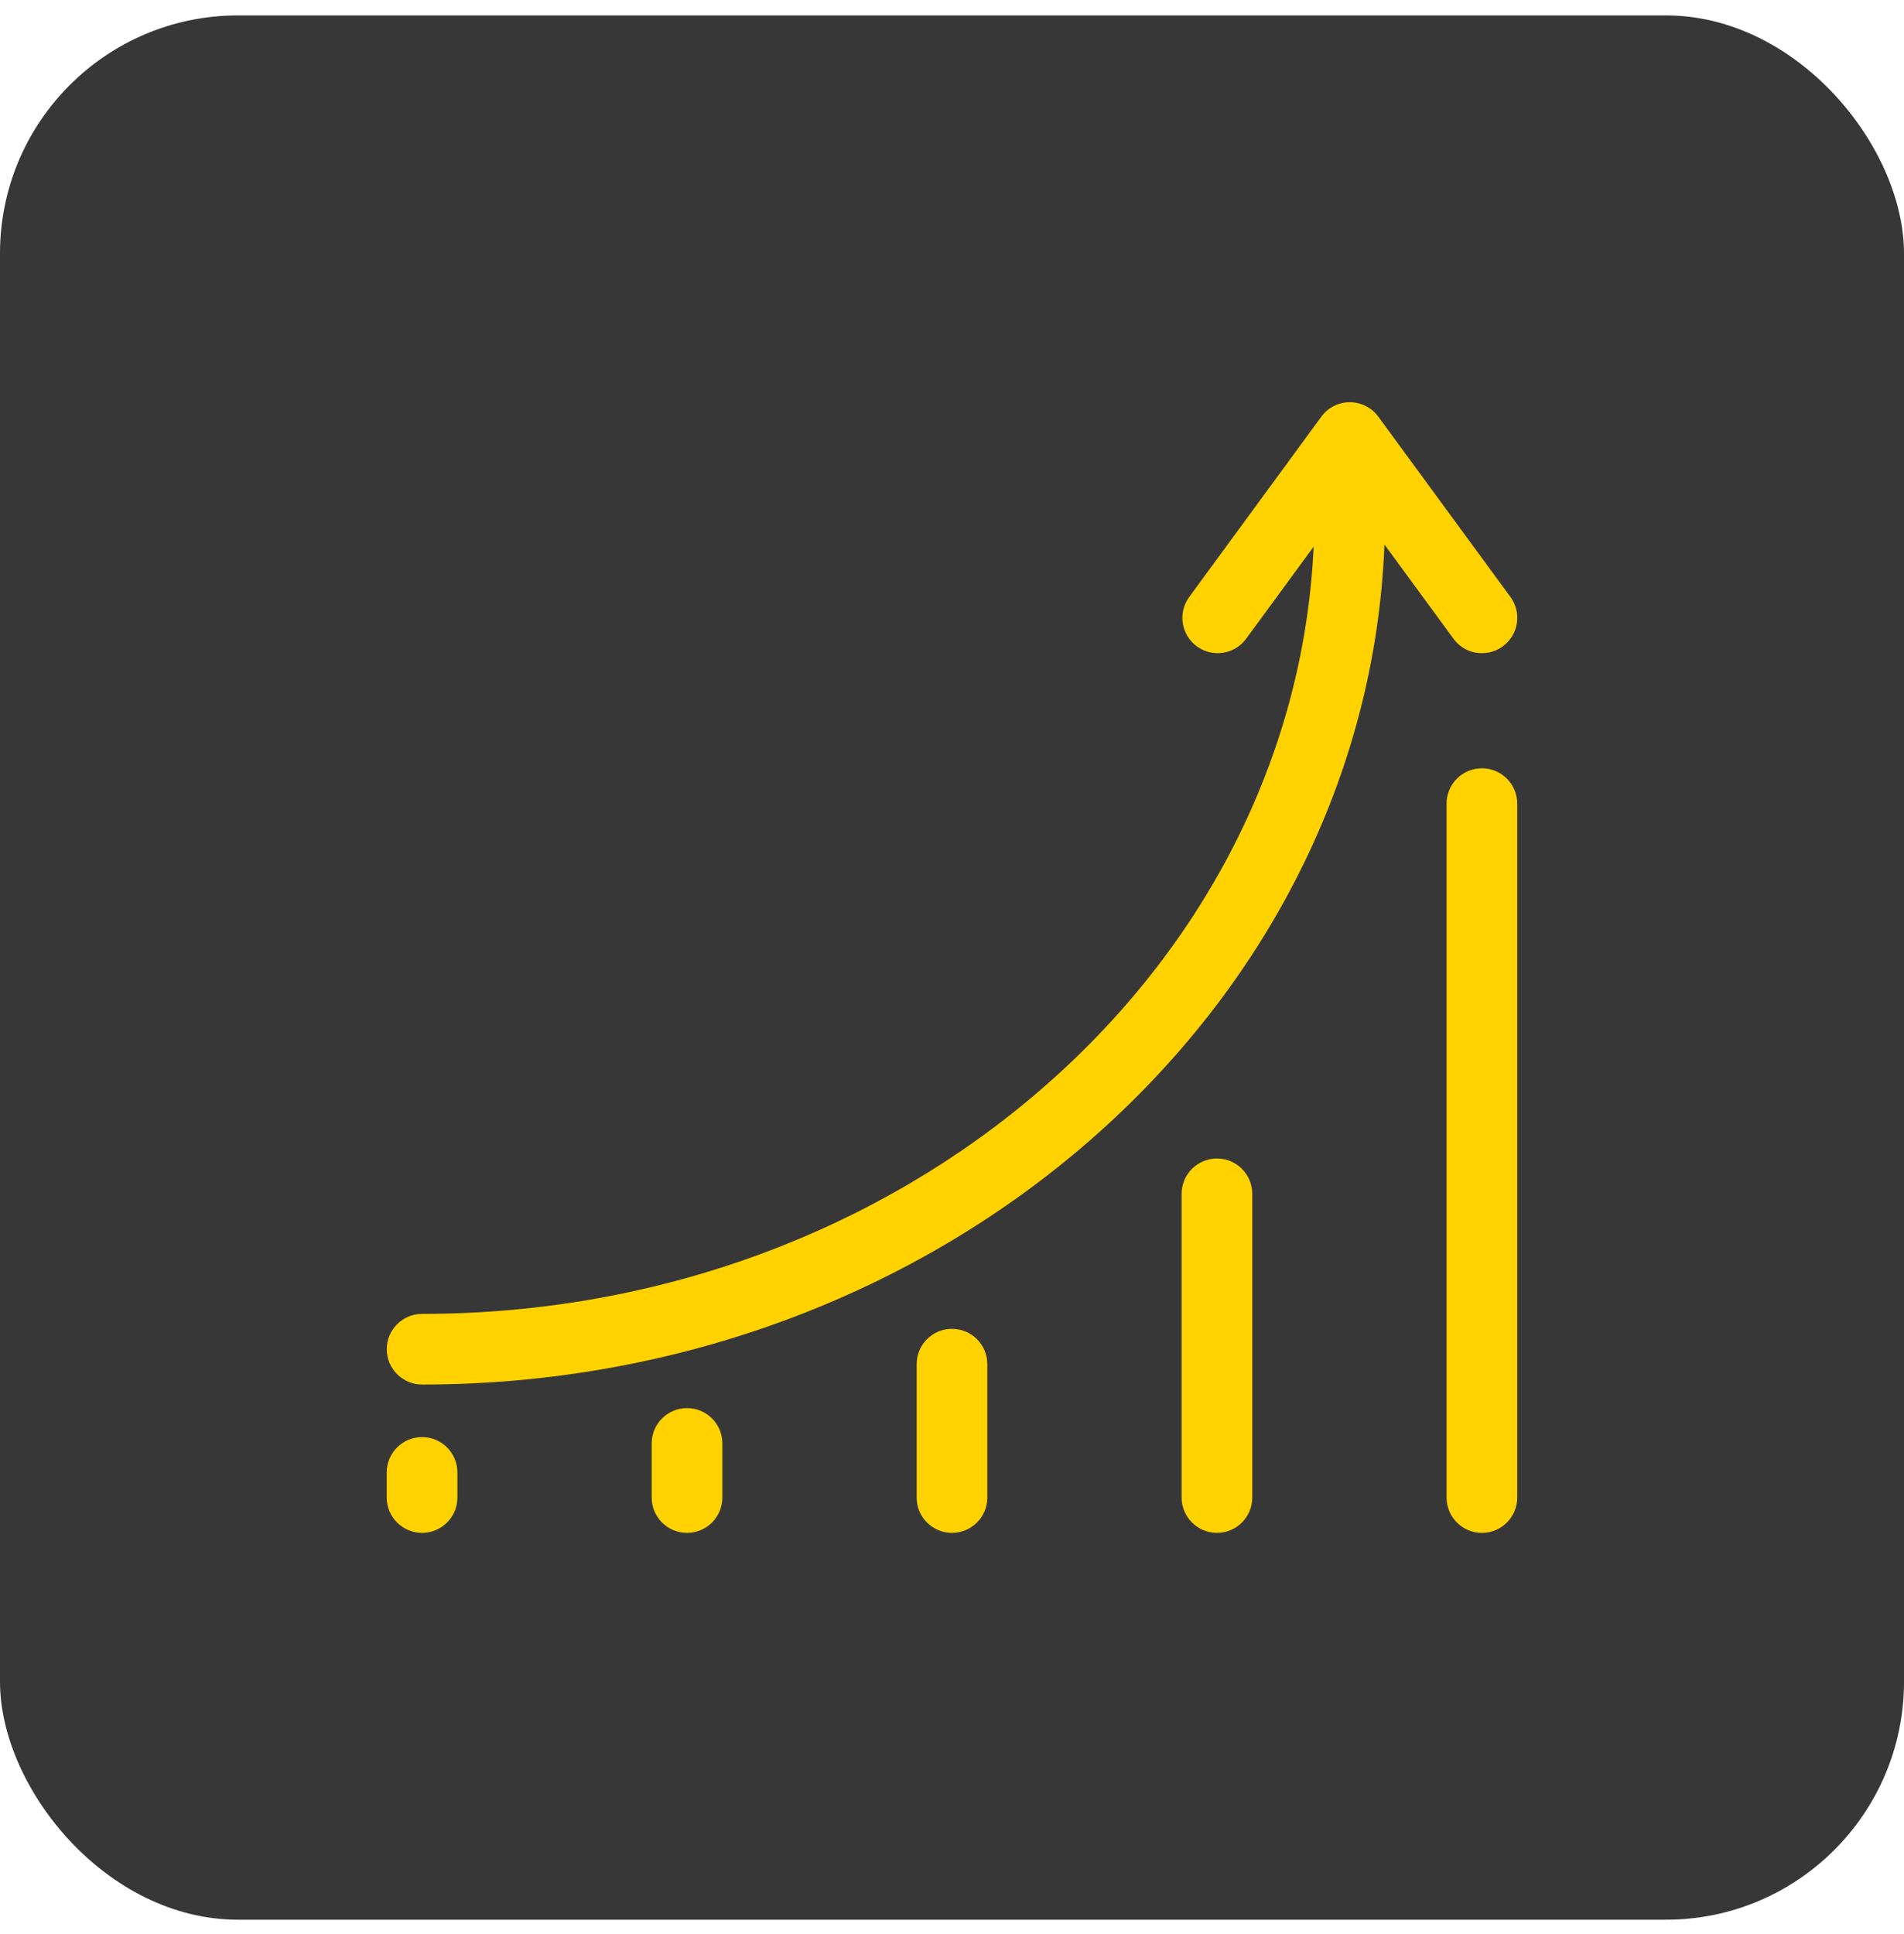 <svg xmlns="http://www.w3.org/2000/svg" fill="none" viewBox="0 0 64 65" height="65" width="64">
<rect fill="#373737" rx="8" height="64" width="64" y="0.518"></rect>
<path fill="#FFD200" d="M48.855 21.466C49.088 21.784 49.447 21.952 49.813 21.952C50.058 21.952 50.304 21.878 50.515 21.722C51.044 21.334 51.159 20.591 50.771 20.063L46.329 14.003C46.105 13.697 45.751 13.518 45.372 13.518C44.994 13.518 44.639 13.697 44.415 14.003L39.974 20.063C39.586 20.591 39.701 21.335 40.229 21.722C40.757 22.11 41.5 21.995 41.888 21.466L44.156 18.372C43.497 32.691 30.309 44.157 14.189 44.157C13.533 44.157 13.001 44.688 13.001 45.344C13.001 46 13.533 46.532 14.189 46.532C31.648 46.532 45.921 33.962 46.536 18.301L48.856 21.466L48.855 21.466Z"></path>
<path fill="#FFD200" d="M49.812 25.821C49.156 25.821 48.624 26.352 48.624 27.009V50.33C48.624 50.986 49.156 51.518 49.812 51.518C50.468 51.518 50.999 50.986 50.999 50.33V27.009C50.999 26.352 50.468 25.821 49.812 25.821Z"></path>
<path fill="#FFD200" d="M40.906 38.935C40.25 38.935 39.718 39.467 39.718 40.123V50.33C39.718 50.986 40.25 51.517 40.906 51.517C41.562 51.517 42.093 50.986 42.093 50.33V40.123C42.093 39.467 41.562 38.935 40.906 38.935Z"></path>
<path fill="#FFD200" d="M14.187 48.298C13.531 48.298 12.999 48.83 12.999 49.486V50.33C12.999 50.986 13.531 51.517 14.187 51.517C14.843 51.517 15.375 50.986 15.375 50.33V49.486C15.375 48.83 14.843 48.298 14.187 48.298Z"></path>
<path fill="#FFD200" d="M31.999 44.66C31.343 44.66 30.812 45.191 30.812 45.847V50.33C30.812 50.986 31.343 51.517 31.999 51.517C32.655 51.517 33.187 50.986 33.187 50.33V45.847C33.187 45.191 32.655 44.66 31.999 44.66Z"></path>
<path fill="#FFD200" d="M23.093 47.324C22.437 47.324 21.905 47.855 21.905 48.511V50.33C21.905 50.986 22.437 51.517 23.093 51.517C23.749 51.517 24.281 50.986 24.281 50.33V48.511C24.281 47.855 23.749 47.324 23.093 47.324Z"></path>
</svg>
